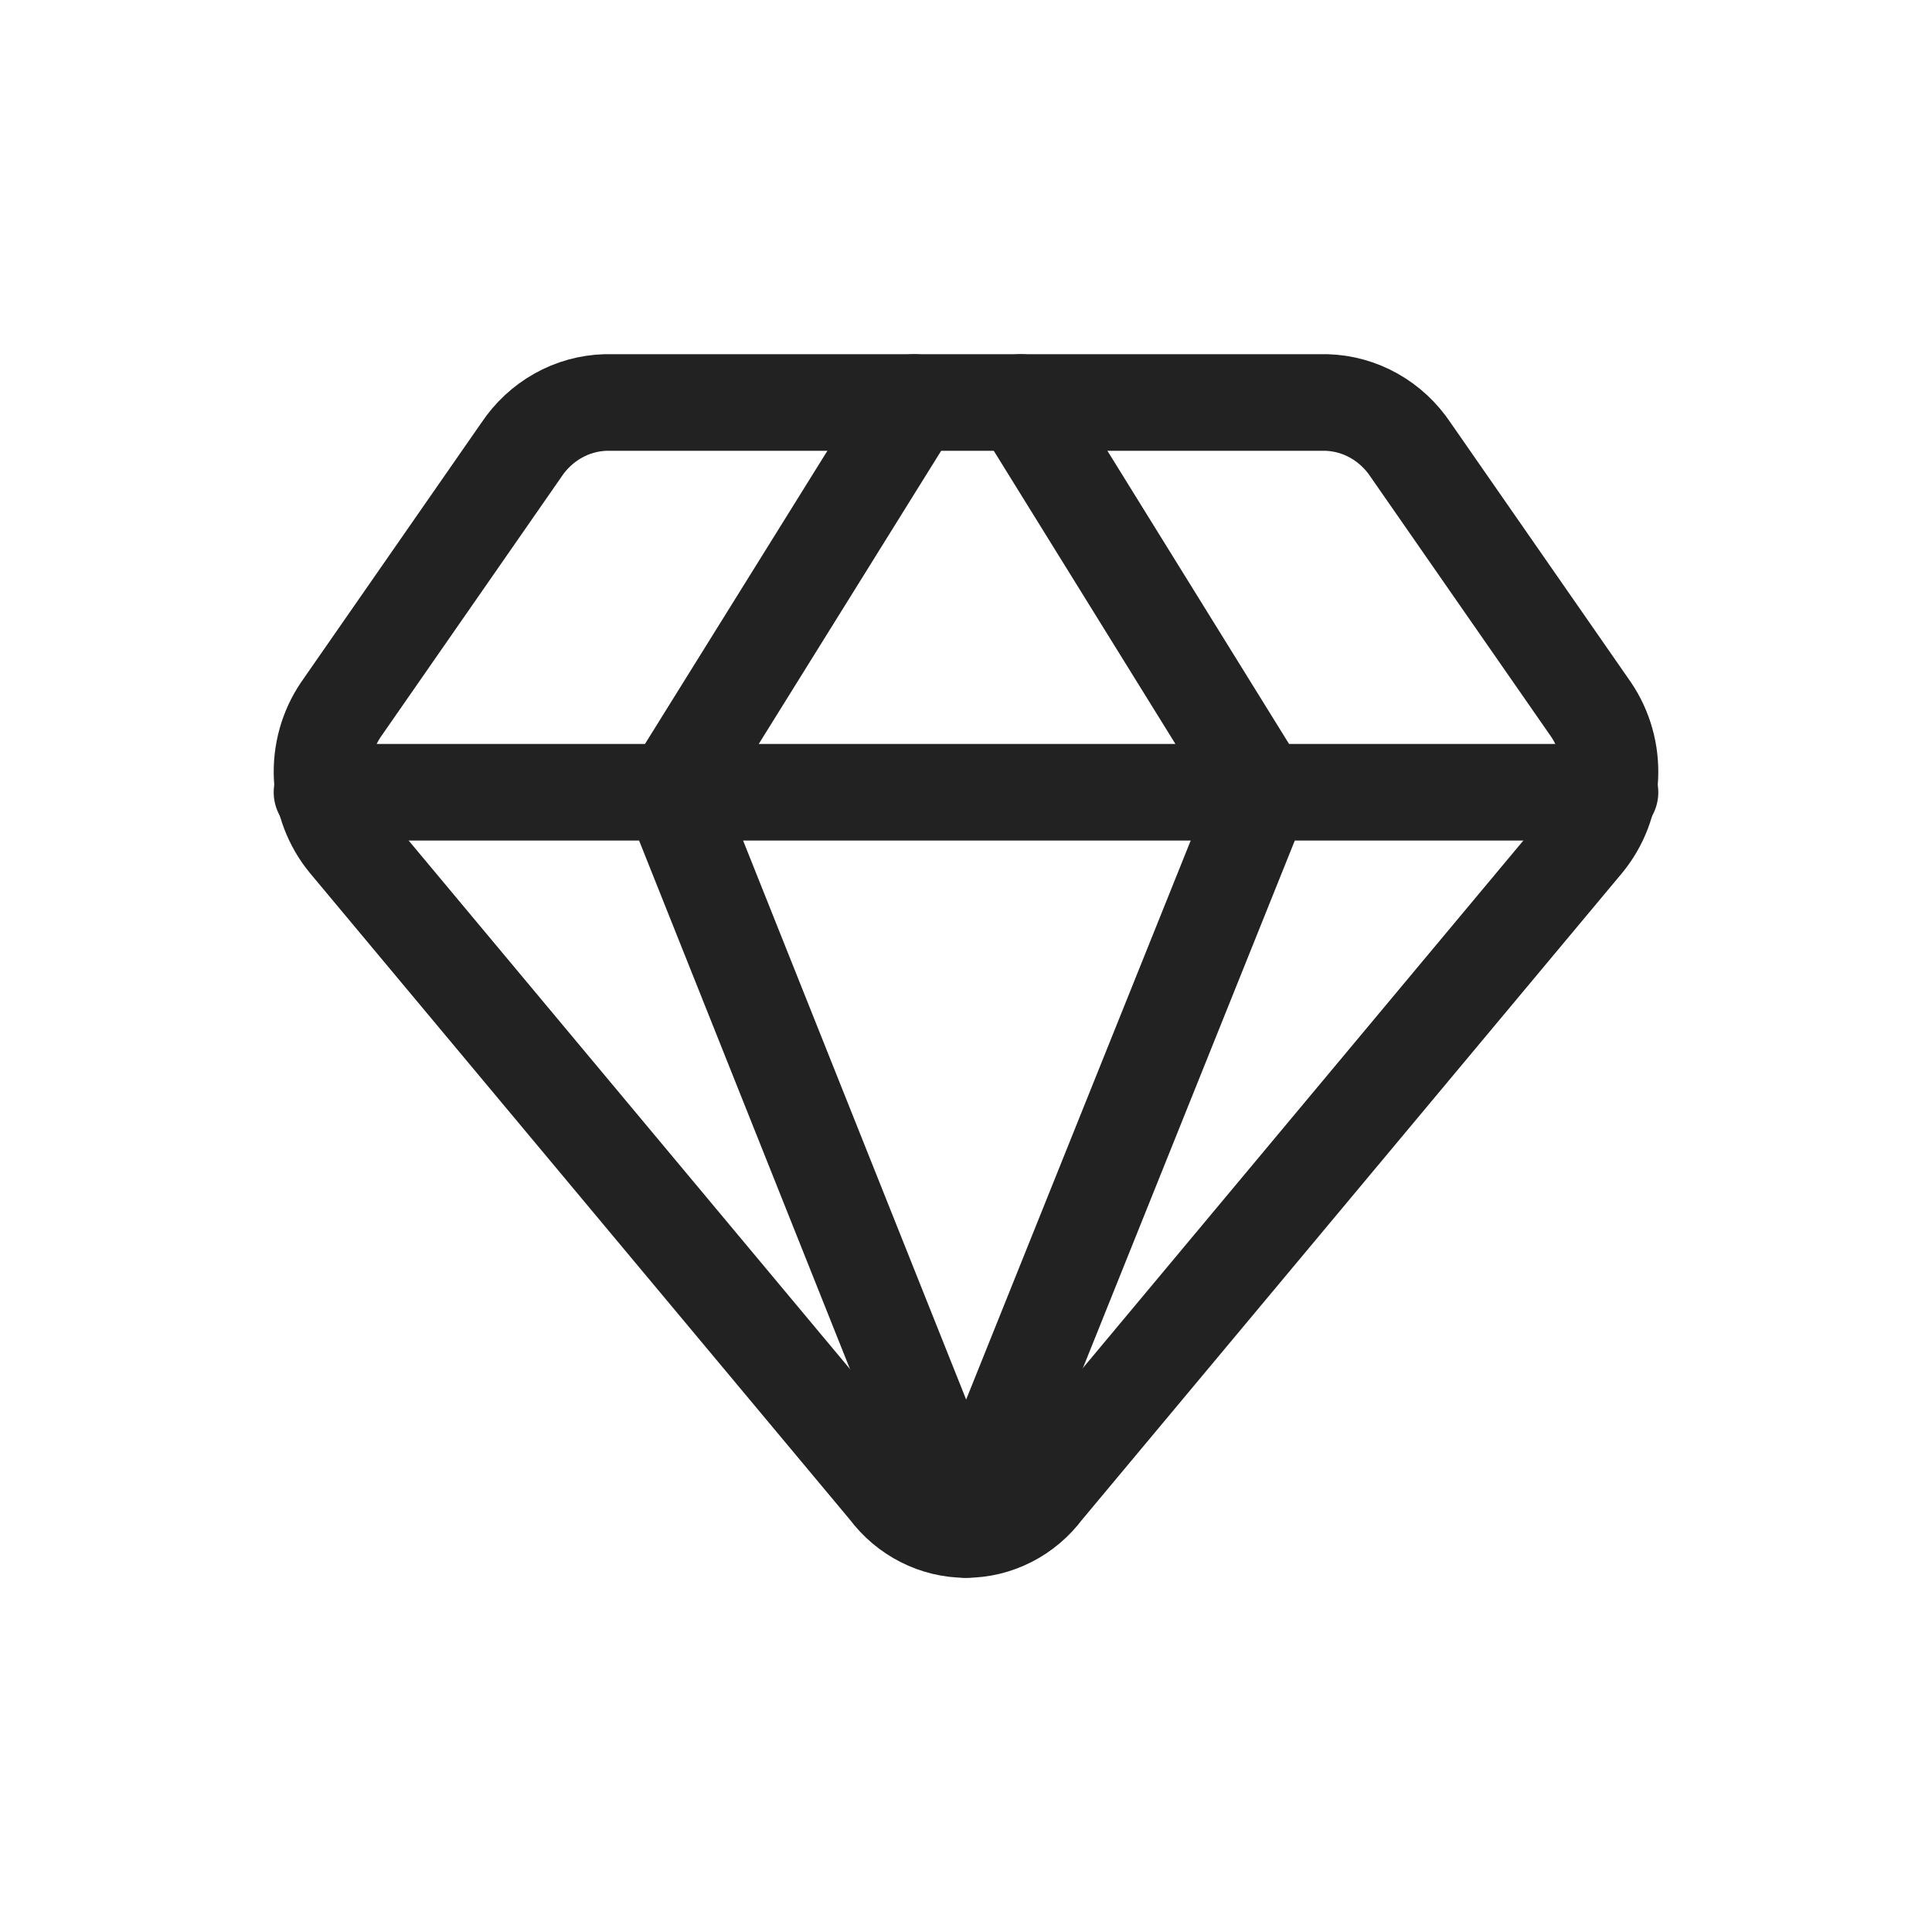<svg width="48" height="48" viewBox="0 0 48 48" fill="none" xmlns="http://www.w3.org/2000/svg">
<g id="Frame">
<g id="Group">
<path id="Vector" d="M32.956 10H15.044C14.631 10.012 14.227 10.124 13.863 10.329C13.5 10.533 13.188 10.824 12.953 11.177L8.475 17.622C8.142 18.111 7.976 18.701 8.003 19.298C8.03 19.896 8.248 20.468 8.622 20.922L22.056 37.01C22.286 37.319 22.581 37.568 22.918 37.739C23.255 37.911 23.625 38 24 38C24.375 38 24.745 37.911 25.082 37.739C25.419 37.568 25.714 37.319 25.944 37.01L39.378 20.922C39.752 20.468 39.971 19.896 39.997 19.298C40.024 18.701 39.858 18.111 39.525 17.622L35.047 11.177C34.812 10.824 34.5 10.533 34.137 10.329C33.773 10.124 33.369 10.012 32.956 10Z" stroke="#222222" stroke-width="2.4" stroke-linecap="round" stroke-linejoin="round"/>
<path id="Vector_2" d="M22.716 10L16.691 19.683L24 38L31.358 19.683L25.358 10M8 19.683H40" stroke="#222222" stroke-width="2.4" stroke-linecap="round" stroke-linejoin="round"/>
</g>
</g>
</svg>
